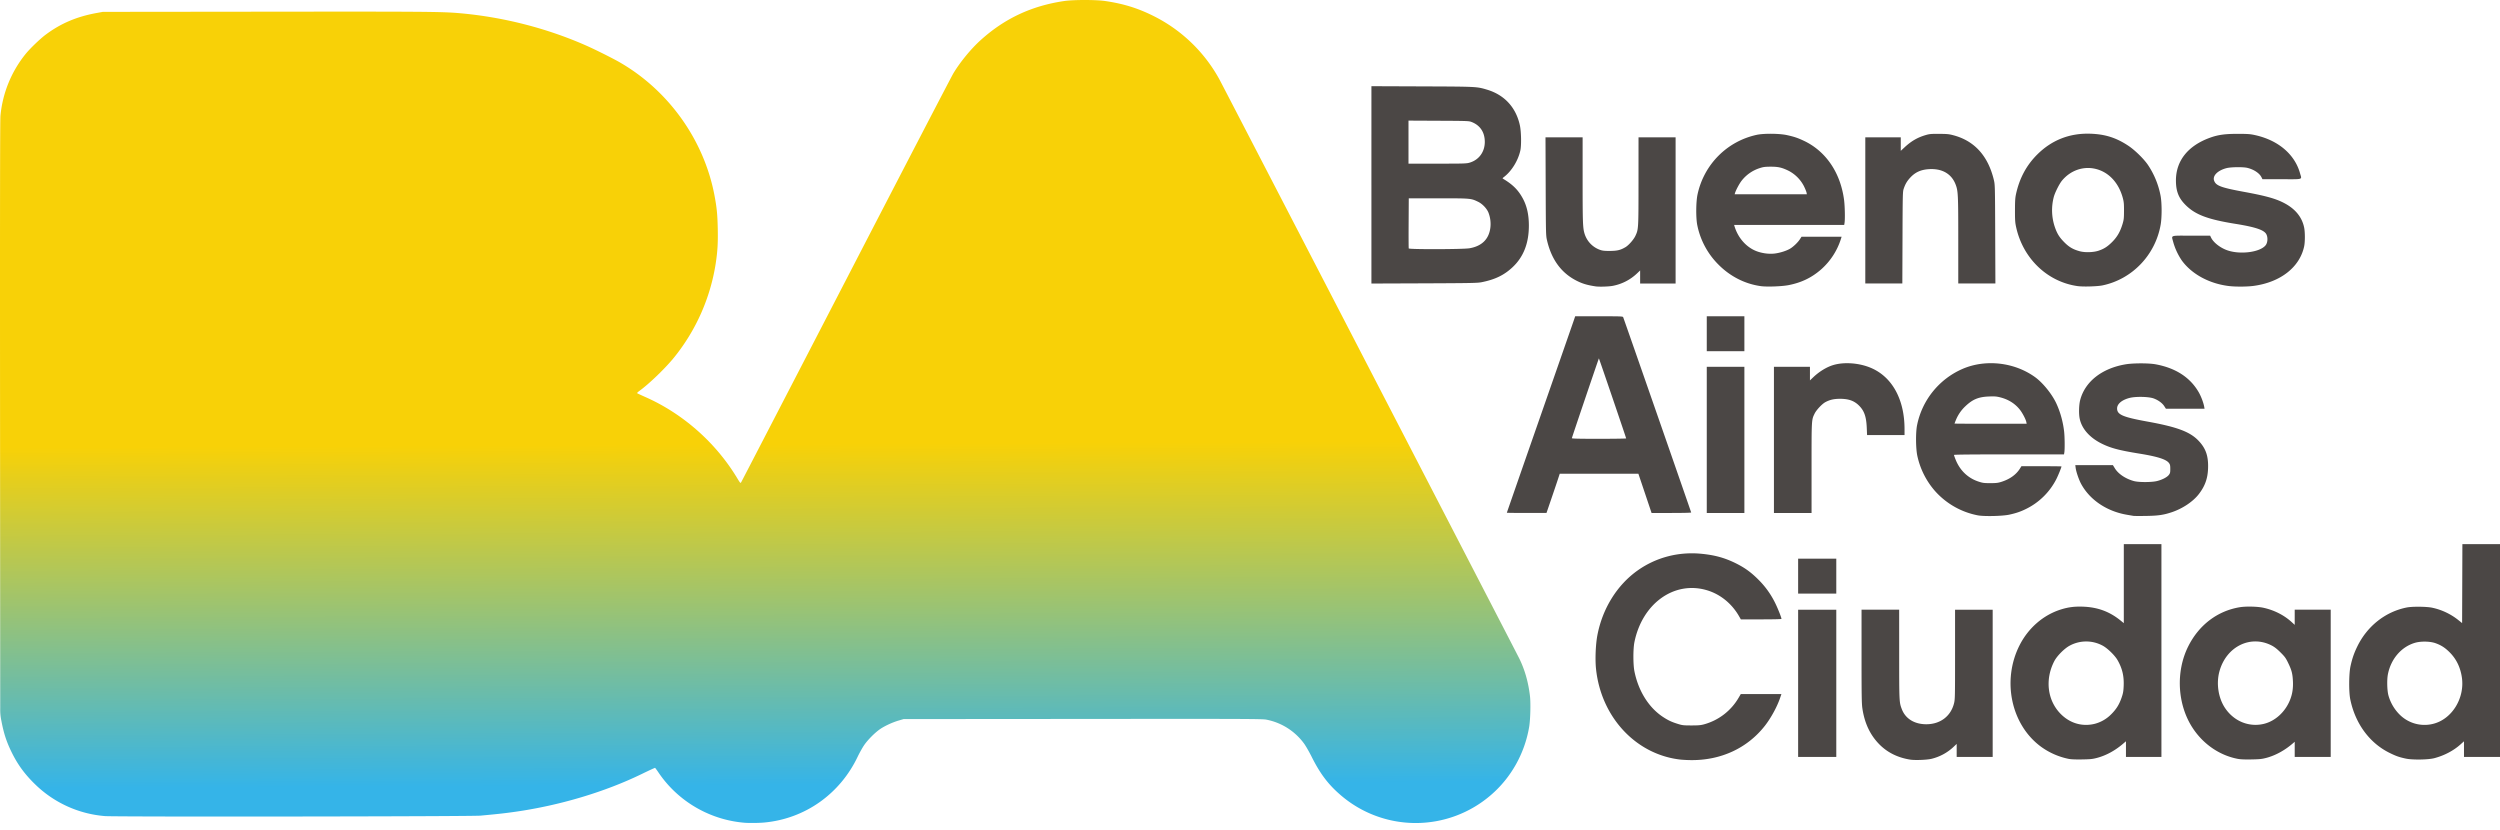 <svg xmlns="http://www.w3.org/2000/svg" width="250" height="83" fill="none"><g clip-path="url(#a)"><path fill="#4B4745" d="M168.043 75.959c-4.455-.505-7.937-4.246-8.441-9.072-.098-.937-.039-2.44.133-3.346.508-2.692 1.985-5.06 4.063-6.519 1.839-1.29 4.056-1.865 6.341-1.644 1.34.13 2.338.405 3.43.945.907.45 1.521.892 2.268 1.638a8.58 8.58 0 0 1 1.679 2.338c.261.522.631 1.453.631 1.59 0 .029-.83.049-2.031.049h-2.031l-.193-.336c-.731-1.27-1.895-2.201-3.239-2.59-3.259-.945-6.442 1.357-7.214 5.218-.133.667-.132 2.222.002 2.892.392 1.964 1.42 3.616 2.834 4.557.533.354.897.525 1.546.723.42.129.547.142 1.325.142.706 0 .933-.021 1.27-.114a5.764 5.764 0 0 0 3.457-2.673l.204-.349h4.064l-.13.383c-.299.88-.913 2.006-1.51 2.772-1.753 2.248-4.407 3.481-7.42 3.448a12.87 12.87 0 0 1-1.037-.052h-.001zm22.984.004c-1.277-.2-2.339-.737-3.156-1.594-.886-.93-1.418-2.08-1.633-3.527-.071-.473-.084-1.289-.084-5.216V60.97h3.762l.002 4.475c.002 4.755.002 4.782.263 5.468.361.953 1.253 1.507 2.432 1.512 1.398.005 2.456-.785 2.787-2.08.102-.4.106-.604.106-4.896v-4.478h3.762v14.725h-3.6V74.39l-.314.299a4.899 4.899 0 0 1-2.219 1.196c-.459.108-1.637.151-2.107.078h-.001zm15.845-.074a7.123 7.123 0 0 1-2.777-1.222c-2.991-2.202-3.922-6.63-2.135-10.146.878-1.727 2.373-3.022 4.124-3.572.75-.236 1.387-.316 2.239-.282 1.465.057 2.644.497 3.749 1.396l.309.252v-7.901h3.762v21.282h-3.547v-1.569l-.272.234c-.811.696-1.708 1.185-2.612 1.425-.458.121-.66.142-1.496.157-.652.012-1.091-.006-1.344-.054zm2.58-3.502a3.564 3.564 0 0 0 1.667-.958c.519-.515.814-.993 1.052-1.699.143-.427.175-.616.197-1.159.04-.981-.148-1.756-.622-2.573-.278-.479-1.026-1.2-1.499-1.444a3.463 3.463 0 0 0-3.257 0c-.536.277-1.283 1.026-1.562 1.564-.98 1.893-.669 4.068.773 5.402.908.84 2.068 1.15 3.251.867zm14.322 3.498c-1.825-.347-3.472-1.483-4.534-3.128-1.507-2.333-1.677-5.586-.424-8.105 1.068-2.148 2.926-3.562 5.165-3.93.621-.102 1.762-.075 2.358.054 1.077.235 2.065.735 2.828 1.432l.304.278V60.97h3.6v14.726h-3.6v-1.519l-.229.196c-.782.672-1.715 1.179-2.602 1.412-.453.12-.665.142-1.496.158-.682.013-1.086-.004-1.37-.058zm2.607-3.498c1.137-.273 2.141-1.189 2.621-2.39.235-.59.325-1.171.291-1.876-.037-.762-.127-1.105-.477-1.828-.239-.495-.331-.62-.763-1.05-.347-.345-.603-.546-.877-.688-2.123-1.105-4.562.103-5.236 2.595-.325 1.2-.111 2.622.544 3.621.88 1.343 2.401 1.974 3.897 1.616zm14.203 3.474c-.679-.147-.966-.248-1.628-.573-2.007-.986-3.443-2.947-3.932-5.371-.148-.738-.135-2.543.024-3.28.168-.775.351-1.31.68-1.985.999-2.048 2.814-3.48 4.948-3.903.561-.11 1.98-.097 2.553.025.939.2 1.843.627 2.593 1.225l.389.31.014-3.947.014-3.948H250v21.282h-3.601V74.13l-.349.312c-.701.627-1.604 1.103-2.605 1.372-.603.163-2.208.189-2.861.046zm2.725-3.476c1.88-.459 3.183-2.562 2.878-4.645-.148-1.012-.561-1.855-1.237-2.524-.463-.458-.84-.698-1.408-.9-.557-.196-1.494-.207-2.087-.023-1.343.416-2.355 1.601-2.662 3.12-.111.548-.085 1.635.051 2.13.198.72.596 1.4 1.121 1.917a3.518 3.518 0 0 0 3.344.925zm-63.496-4.052v-7.362h3.816v14.725h-3.816v-7.363zm0-10.721v-1.747h3.816v3.493h-3.816v-1.746zm17.977-6.075a7.678 7.678 0 0 1-4.267-2.41 7.855 7.855 0 0 1-1.789-3.54c-.159-.73-.173-2.337-.028-3.06a7.82 7.82 0 0 1 4.555-5.64c2.305-.994 5.192-.663 7.252.831.777.564 1.691 1.695 2.123 2.631.396.856.665 1.83.777 2.808.061.532.074 1.765.022 2.08l-.034.202H200.9c-3.915 0-5.502.017-5.502.058 0 .032.074.242.164.467.433 1.081 1.233 1.848 2.292 2.195.423.139.547.155 1.172.155.582 0 .766-.02 1.101-.126.837-.26 1.478-.715 1.857-1.315l.159-.252h2.002c1.101 0 2.002.01 2.002.024 0 .092-.323.89-.513 1.266a6.723 6.723 0 0 1-3.023 2.98c-.553.273-1.008.428-1.689.576-.673.146-2.496.187-3.132.07zm4.843-9.331c-.055-.277-.387-.91-.649-1.24-.483-.61-1.146-1.025-1.959-1.23-.381-.095-.56-.11-1.129-.087-1.043.04-1.628.282-2.355.972a3.924 3.924 0 0 0-.952 1.382 6.239 6.239 0 0 0-.137.355c0 .01 1.623.018 3.607.018h3.608l-.034-.17zm10.715 9.382-.645-.11c-2.018-.341-3.718-1.484-4.587-3.083-.226-.417-.498-1.206-.549-1.599l-.037-.282h3.761l.198.322c.347.562 1.077 1.049 1.913 1.274.476.129 1.75.127 2.284-.002.527-.128 1.017-.38 1.195-.612.132-.173.148-.24.148-.602 0-.339-.02-.436-.123-.58-.27-.379-1.136-.656-2.988-.956-2.01-.325-2.86-.552-3.768-1.006-1.197-.6-1.972-1.483-2.18-2.487-.102-.497-.078-1.377.051-1.869.485-1.84 2.18-3.17 4.548-3.565.752-.125 2.299-.127 2.982-.002 2.016.367 3.478 1.317 4.331 2.813.232.408.467 1.032.537 1.427l.035.202h-3.863l-.17-.262c-.199-.308-.607-.603-1.058-.766-.498-.18-1.78-.208-2.398-.052-.775.196-1.256.6-1.256 1.054 0 .622.563.864 3.06 1.318 2.959.538 4.234 1.017 5.088 1.914.736.774.999 1.552.947 2.81-.04.986-.312 1.73-.919 2.52-.578.75-1.611 1.445-2.694 1.81-.831.279-1.362.357-2.553.376-.636.01-1.216.008-1.29-.005zm-62.663-.315c0-.014 1.466-4.228 3.257-9.365 1.792-5.137 3.33-9.552 3.418-9.81l.159-.47h2.381c2.218 0 2.384.006 2.418.093.123.311 6.8 19.487 6.8 19.527 0 .029-.826.049-1.98.049h-1.98l-.659-1.962-.66-1.961h-7.865l-.18.55c-.098.303-.397 1.186-.662 1.962l-.483 1.41h-1.982c-1.09 0-1.982-.01-1.982-.023zm11.931-7.433c0-.055-2.711-8.015-2.726-8.001-.028.029-2.703 7.923-2.703 7.979 0 .047.675.063 2.714.063 1.493 0 2.714-.019 2.715-.04zm8.061.148v-7.309h3.762v14.618h-3.762v-7.31zm6.717 0v-7.309h3.601v1.36l.336-.319c.606-.575 1.352-1.027 2.018-1.222 1.08-.316 2.567-.204 3.724.282 2.137.896 3.381 3.151 3.381 6.131v.593h-3.747l-.031-.739c-.046-1.095-.251-1.683-.765-2.198-.492-.492-1.048-.69-1.933-.686-.59.002-1.008.099-1.441.333-.337.183-.899.782-1.076 1.147-.311.641-.305.535-.305 5.433v4.503h-3.762v-7.31zm-6.717-10.614v-1.747h3.762v3.493h-3.762v-1.746zm-11.125-4.737c-.81-.122-1.289-.263-1.854-.545-1.557-.777-2.546-2.12-2.999-4.07-.109-.468-.113-.635-.131-5.387l-.018-4.904h3.712V18c0 4.285.02 4.811.197 5.378.24.766.821 1.363 1.577 1.62.23.077.444.098.967.095.719-.005 1.045-.084 1.533-.37.327-.19.825-.755 1.003-1.134.31-.664.311-.669.312-5.464l.001-4.394h3.708V28.35h-3.547v-1.306l-.313.299a4.812 4.812 0 0 1-2.457 1.248c-.422.073-1.343.099-1.69.047h-.001zm16.533-.023c-1.583-.219-3.051-.963-4.228-2.143a7.711 7.711 0 0 1-2.13-3.962c-.146-.725-.132-2.33.027-3.067.645-2.996 2.949-5.314 5.923-5.959.698-.151 2.249-.138 3.006.026.711.154 1.086.279 1.699.568 2.207 1.04 3.667 3.189 4.026 5.924.081.62.107 1.917.046 2.288l-.033.202H173.41l.036.121c.372 1.244 1.284 2.225 2.39 2.57.566.178 1.173.236 1.691.164.518-.073 1.12-.266 1.474-.473.328-.192.778-.622.985-.942l.167-.258h4.008l-.071.229a6.803 6.803 0 0 1-1.995 3.055c-.945.819-1.952 1.302-3.233 1.555-.666.131-2.167.187-2.777.102zm4.568-9.36c-.018-.097-.134-.38-.256-.629a3.572 3.572 0 0 0-1.551-1.554c-.661-.322-1.036-.405-1.801-.402-.544.003-.712.025-1.075.143a3.734 3.734 0 0 0-1.826 1.283c-.227.302-.559.927-.644 1.212l-.036.12h7.222l-.033-.174zm27.133 9.36c-3.02-.415-5.464-2.738-6.163-5.859-.11-.492-.125-.699-.124-1.715 0-.92.021-1.249.099-1.612.346-1.595 1.04-2.893 2.128-3.978 1.453-1.449 3.251-2.15 5.323-2.079 1.472.052 2.575.402 3.785 1.204.646.428 1.541 1.302 1.957 1.912a8.293 8.293 0 0 1 1.274 3.129c.128.728.129 2.115.002 2.848-.528 3.032-2.842 5.453-5.809 6.074-.511.107-1.924.15-2.472.075zm2.069-3.544c.549-.183.906-.413 1.371-.882.498-.5.794-1.016 1.026-1.78.13-.43.146-.569.149-1.314.003-.704-.015-.904-.118-1.29-.404-1.509-1.384-2.573-2.675-2.903-1.243-.318-2.537.12-3.398 1.148-.277.331-.724 1.225-.838 1.674a5.238 5.238 0 0 0 .098 2.94c.237.7.46 1.06.972 1.575.477.48.872.707 1.541.889.519.14 1.358.115 1.872-.057zm13.113 3.543c-2.011-.225-3.809-1.196-4.809-2.597a6.322 6.322 0 0 1-.83-1.787c-.189-.744-.408-.663 1.786-.663h1.898l.091.19c.229.48.893 1.008 1.586 1.26 1.295.474 3.317.216 3.875-.492.208-.265.239-.782.066-1.104-.229-.426-1.085-.713-3.085-1.035-2.798-.45-4.034-.921-5.013-1.91-.675-.682-.937-1.358-.939-2.423-.002-1.975 1.207-3.489 3.423-4.285.801-.288 1.488-.383 2.757-.381.989 0 1.235.018 1.705.12 2.328.505 3.996 1.915 4.525 3.825.183.661.396.592-1.822.592h-1.934l-.106-.21c-.205-.4-.761-.767-1.401-.924-.427-.105-1.653-.09-2.096.026-.87.227-1.397.752-1.239 1.233.172.52.675.71 3.005 1.14 2.199.405 3.174.678 4.026 1.129 1.093.576 1.756 1.39 1.974 2.42.1.47.102 1.448.004 1.904-.446 2.088-2.377 3.593-5.069 3.951-.624.083-1.73.093-2.378.02zm-85.826-10.126V8.619l5.065.02c5.458.022 5.464.022 6.462.317 1.768.52 2.934 1.782 3.321 3.592.134.626.159 1.993.045 2.5-.229 1.024-.875 2.068-1.646 2.657-.152.116-.155.127-.06.184.964.577 1.507 1.125 1.964 1.978.404.756.595 1.624.594 2.705-.002 1.74-.53 3.1-1.596 4.116-.855.814-1.765 1.26-3.132 1.533-.407.081-1.037.094-5.737.113l-5.28.02v-9.867zm9.814 6.34c1.21-.21 1.912-.885 2.073-1.996a3.146 3.146 0 0 0-.174-1.544c-.156-.416-.605-.895-1.037-1.105-.72-.35-.724-.351-3.985-.351h-2.956l-.014 2.472c-.008 1.36-.003 2.502.011 2.54.042.108 5.443.094 6.082-.016zm.037-8.57c.917-.284 1.488-1.078 1.488-2.07 0-.942-.451-1.636-1.281-1.972-.303-.122-.32-.123-3.327-.139l-3.023-.015v4.304h2.896c2.753 0 2.914-.006 3.247-.109zm39.538 4.783v-7.309h3.547v1.354l.383-.355c.68-.63 1.301-.987 2.134-1.229.358-.104.531-.119 1.325-.114.8.005.978.022 1.431.143 2.104.56 3.465 2.068 4.038 4.474.112.473.115.593.133 5.414l.019 4.931h-3.713v-4.313c0-4.592-.016-4.932-.263-5.581-.41-1.08-1.366-1.626-2.689-1.537-.799.054-1.352.307-1.851.846-.324.35-.497.646-.658 1.126-.092.277-.1.595-.115 4.877l-.017 4.582h-3.704V21.04z"/><path fill="url(#b)" d="M74.397 82.27a11.56 11.56 0 0 1-7.138-3.315 11.345 11.345 0 0 1-1.406-1.7c-.17-.251-.326-.463-.346-.471-.02-.008-.61.265-1.312.606-3.705 1.805-8.21 3.151-12.665 3.787-1.019.146-1.741.226-3.493.388-.944.087-36.538.13-37.539.044a11.292 11.292 0 0 1-7.006-3.197c-1.028-.999-1.743-1.982-2.347-3.226-.51-1.049-.767-1.845-1.009-3.117a5.246 5.246 0 0 1-.113-1.202L.005 41.84c-.013-20.924-.001-29.82.04-30.257a11.552 11.552 0 0 1 2.511-6.18c.447-.553 1.449-1.516 2.021-1.943 1.495-1.115 3.085-1.793 5.061-2.156l.645-.118 16.31-.018c16.025-.017 17.62-.004 19.402.154 4.358.387 8.722 1.507 12.656 3.248.905.4 2.652 1.275 3.334 1.669 4.886 2.818 8.407 7.76 9.457 13.268.234 1.23.302 1.9.333 3.31.032 1.455-.016 2.293-.2 3.51a19.785 19.785 0 0 1-4.119 9.36c-.873 1.092-2.54 2.703-3.526 3.41-.14.1-.237.2-.215.222.023.021.397.196.832.389 3.739 1.655 7.012 4.54 9.144 8.06.341.562.354.576.427.456.042-.067 4.76-9.175 10.486-20.238C90.329 16.92 95.16 7.625 95.342 7.325c.687-1.137 1.744-2.424 2.71-3.3 2.399-2.174 5.106-3.442 8.376-3.924.909-.134 3.174-.135 4.084 0 1.828.268 3.254.709 4.812 1.484a15.284 15.284 0 0 1 6.626 6.37c.311.565 29.376 56.698 29.954 57.848.564 1.126.933 2.41 1.095 3.82.081.706.037 2.359-.082 3.064-.446 2.65-1.805 5.076-3.81 6.804a11.499 11.499 0 0 1-15.056.009c-1.235-1.064-2.04-2.13-2.889-3.83-.252-.503-.601-1.108-.778-1.344a6.115 6.115 0 0 0-3.749-2.362c-.389-.078-2.129-.084-18.353-.07l-17.923.014-.509.15c-.608.179-1.364.529-1.835.848-.528.36-1.256 1.094-1.616 1.631-.177.265-.46.773-.63 1.13-1.777 3.737-5.271 6.203-9.33 6.584-.553.052-1.553.062-2.042.02z"/></g><defs><linearGradient id="b" x1="64.593" x2="64.441" y1="78.567" y2="44.45" gradientUnits="userSpaceOnUse"><stop stop-color="#35B4E8"/><stop offset="1" stop-color="#F8D107"/></linearGradient><clipPath id="a"><path fill="#fff" d="M0 0h250v82.302H0z"/></clipPath></defs></svg>